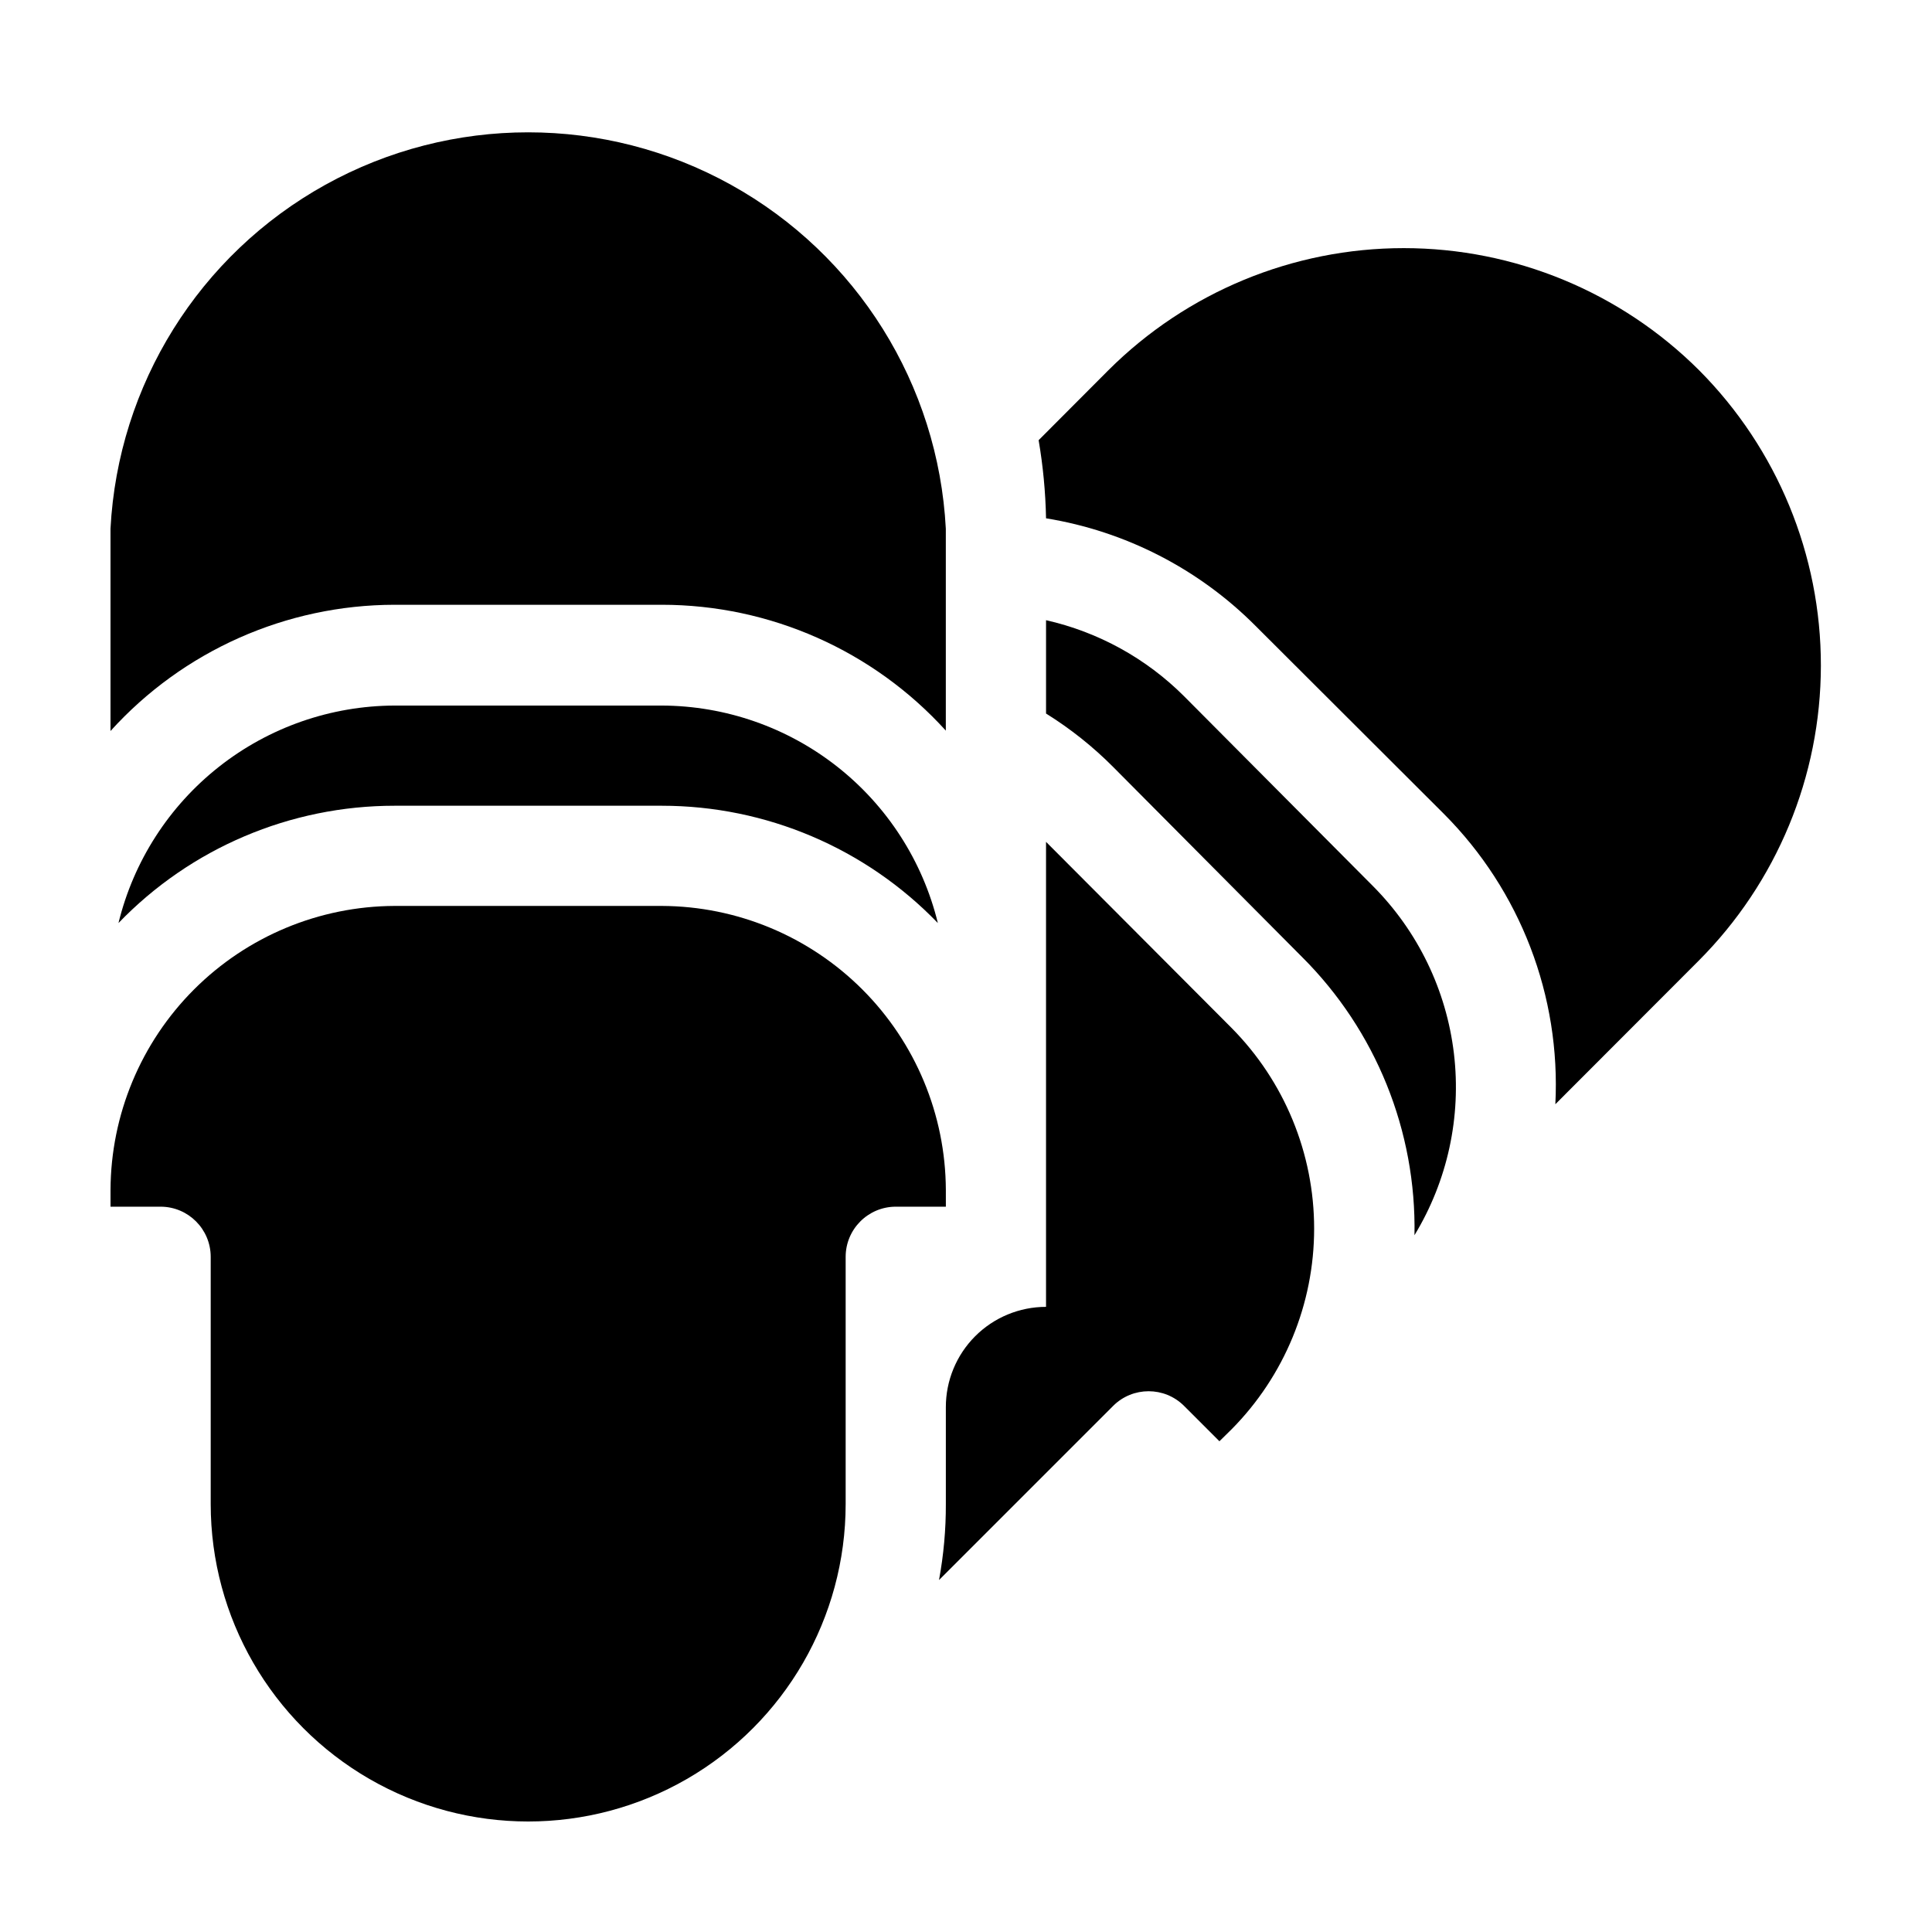 <?xml version="1.0" encoding="UTF-8"?>
<!-- Uploaded to: SVG Repo, www.svgrepo.com, Generator: SVG Repo Mixer Tools -->
<svg fill="#000000" width="800px" height="800px" version="1.1" viewBox="144 144 512 512" xmlns="http://www.w3.org/2000/svg">
 <g>
  <path d="m394.66 459.35c-0.078-19.938-8.035-39.039-22.133-53.137-14.098-14.098-33.195-22.055-53.133-22.133h-70.836c-19.938 0.078-39.039 8.035-53.137 22.133-14.098 14.098-22.055 33.199-22.133 53.137v4.434h13.301c7.324 0.027 13.25 5.973 13.25 13.301v65.496c0 30.059 16.035 57.832 42.066 72.863 26.031 15.027 58.105 15.027 84.137 0 26.031-15.031 42.066-42.805 42.066-72.863v-65.496c0-7.328 5.926-13.273 13.254-13.301h13.301z"/>
  <path d="m248.55 304.27h70.836c28.668 0.008 56.004 12.121 75.266 33.352v-53.504c-1.992-38.168-23.516-72.617-56.945-91.152-33.43-18.531-74.051-18.531-107.48 0-33.43 18.535-54.949 52.984-56.945 91.152v53.605c19.246-21.27 46.582-33.418 75.27-33.453z"/>
  <path d="m457.79 328.51c-10.043-10.039-22.727-17.023-36.578-20.152v24.738c6.457 4.016 12.426 8.766 17.785 14.156l50.078 50.383v-0.004c19.547 19.492 30.301 46.109 29.777 73.711 8.766-14.43 12.445-31.379 10.453-48.145-1.988-16.766-9.535-32.383-21.438-44.355z"/>
  <path d="m319.39 330.98h-70.836c-16.879 0.059-33.254 5.766-46.512 16.211-13.258 10.445-22.637 25.027-26.645 41.426 19.148-19.875 45.559-31.098 73.156-31.086h70.836c27.594 0 54 11.223 73.152 31.086-4.008-16.398-13.387-30.98-26.645-41.426-13.258-10.445-29.633-16.152-46.508-16.211z"/>
  <path d="m594.27 242.11c-20.777-20.723-48.922-32.355-78.266-32.355s-57.488 11.633-78.266 32.355l-18.488 18.539h-0.004c1.168 6.844 1.828 13.766 1.965 20.707 21 3.418 40.391 13.359 55.422 28.414l50.027 49.93c20.258 20.328 30.98 48.27 29.523 76.93l37.938-37.988c20.738-20.754 32.402-48.891 32.43-78.234 0.031-29.344-11.578-57.5-32.281-78.297z"/>
  <path d="m421.21 367.1v123.23c-7.047 0-13.809 2.805-18.789 7.793-4.981 4.992-7.773 11.758-7.762 18.809v25.645c0.023 6.758-0.582 13.504-1.812 20.152l46.148-46.148v-0.004c5.191-5.18 13.602-5.18 18.793 0l9.371 9.371 3.176-3.125v0.004c14.043-14.156 21.926-33.289 21.926-53.227 0-19.941-7.883-39.074-21.926-53.23z"/>
 </g>
</svg>